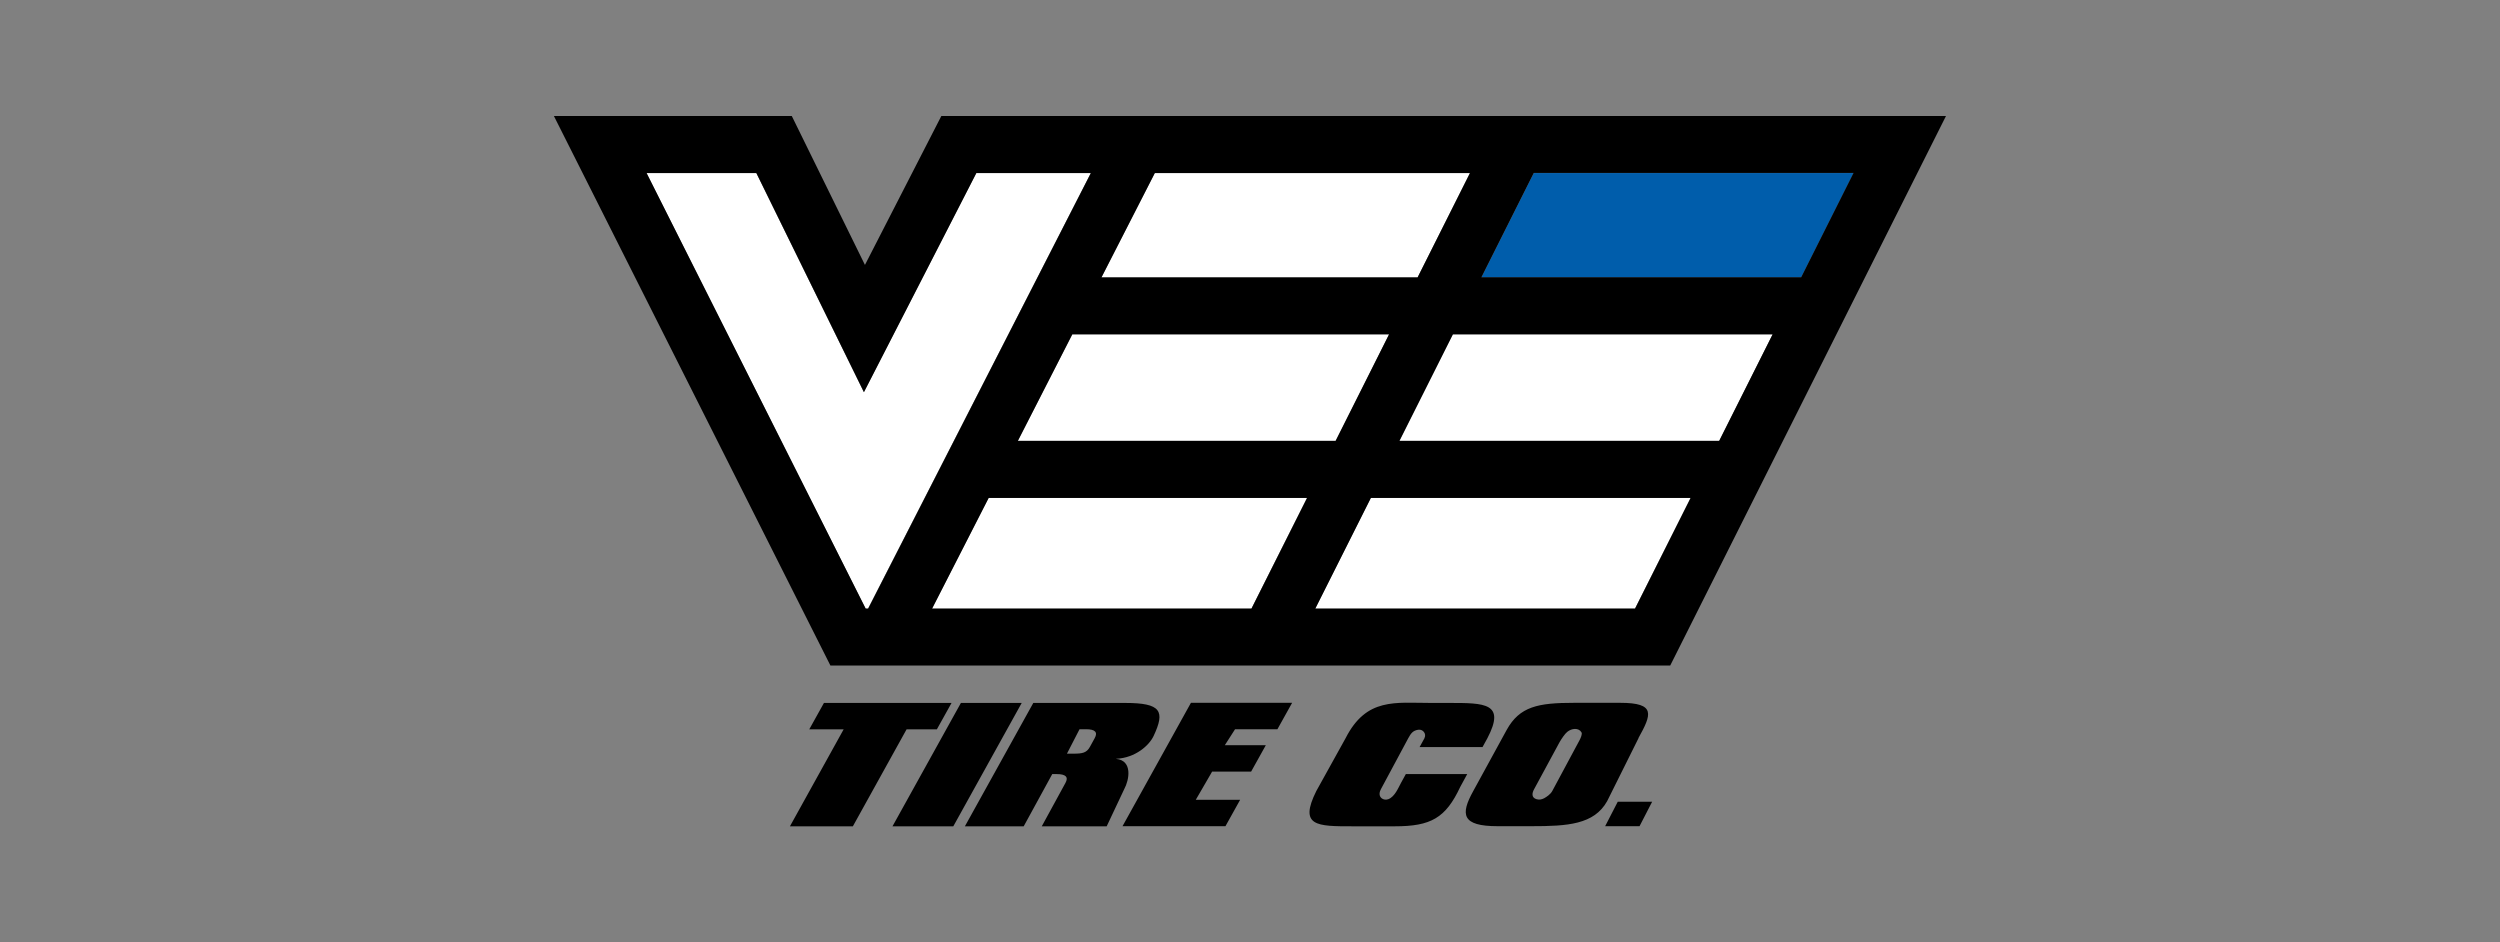 <?xml version="1.0" encoding="UTF-8"?> <svg xmlns="http://www.w3.org/2000/svg" id="Camada_1" viewBox="0 0 200.62 75.62"><rect x="0" y="0" width="200.62" height="75.62" fill="#808080" stroke="none"/><defs><style>.cls-1{fill:#fff;}.cls-2{fill:#005dab;}</style></defs><path class="cls-1" d="M105.54,48.84h25.66l4.46-8.88h-25.66l-4.46,8.88Z"></path><path class="cls-1" d="M112.3,35.38h25.66l4.29-8.55h-25.66l-4.29,8.55h0Z"></path><path class="cls-1" d="M74.79,48.84h25.63l4.46-8.88h-25.55l-4.54,8.88h0Z"></path><path class="cls-2" d="M148.74,13.89h-25.66l-4.2,8.37h25.66l4.2-8.37Z"></path><path class="cls-1" d="M111.47,26.83h-25.42l-4.37,8.55h25.5l4.29-8.55h0Z"></path><path class="cls-1" d="M117.96,13.89h-25.29l-4.28,8.37h25.37l4.2-8.37Z"></path><path class="cls-1" d="M60.69,13.89h-8.81l17.58,34.95h.19L87.53,13.89h-9.19l-9.02,17.58-8.63-17.58h0Z"></path><path d="M75.54,9.31l-6.13,11.95-5.87-11.95h-19.09l22.19,44.1h67.39l22.13-44.1H75.54Zm17.13,4.58h25.29l-4.2,8.37h-25.37l4.28-8.37Zm18.8,12.94l-4.29,8.55h-25.5l4.37-8.55h25.42Zm-42,22.01L51.89,13.89h8.81l8.63,17.58,9.02-17.58h9.19l-17.87,34.95h-.19Zm30.96,0h-25.63l4.54-8.88h25.55l-4.46,8.88Zm30.78,0h-25.66l4.46-8.88h25.66l-4.46,8.88Zm6.75-13.46h-25.66l4.29-8.55h25.66l-4.29,8.55Zm-19.08-13.13l4.2-8.37h25.66l-4.2,8.37h-25.66Zm-41.77,34.16l-5.49,9.9h4.88l5.49-9.9h-4.89Zm-1.93,2.12l1.18-2.12h-10.24l-1.18,2.12h2.76l-4.31,7.78h5.05l4.31-7.78h2.43Zm14.39,2.36c1.55-.07,2.65-1.08,3-1.82,.95-2.01,.61-2.66-2.27-2.66h-7.38l-5.49,9.9h4.72l2.29-4.19h.37c.72,0,.95,.24,.69,.71l-1.9,3.48h5.21l1.41-2.99c.4-.73,.69-2.29-.65-2.42Zm-1.72-1.66l-.39,.71c-.26,.47-.59,.54-1.31,.54h-.53l1.01-1.96h.53c.72,0,.95,.24,.69,.71Zm40.96,7.07h2.76l1.01-1.96h-2.76l-1.01,1.96Zm2.67-7.07c1.05-1.89,1.43-2.83-1.46-2.83h-3.7c-2.89,0-4.37,.29-5.41,2.17l-2.68,4.9c-1.05,1.89-.94,2.83,1.95,2.83h2.72c2.89,0,5.02-.13,6.07-2.01l2.52-5.06Zm-4.72,.16h0s-2.19,4.08-2.19,4.08c-.15,.28-.45,.47-.66,.59-.19,.1-.41,.14-.62,.07-.38-.12-.38-.45-.17-.82l2.03-3.75c.15-.26,.42-.67,.62-.83,.36-.29,.91-.35,1.14,.04,.08,.13-.06,.45-.15,.62Zm-13.94,2.72l-.39,.71c-.22,.4-.49,1.1-1.01,1.31-.19,.07-.41,.05-.56-.08-.25-.22-.14-.55-.04-.73l2.19-4.08c.21-.38,.36-.61,.8-.68,.38-.06,.68,.33,.5,.67,0,0,0,0,0,.01l-.39,.71h5.05l.39-.71c1.48-2.83-.2-2.83-3.09-2.83h-1.41c-2.89,0-5.21-.45-6.88,2.83l-2.35,4.24c-1.41,2.83,.04,2.83,2.93,2.83h3.37c2.89,0,4.08-.66,5.25-3.16l.56-1.03h-4.89Zm-22.76,4.19h8.28l1.18-2.12h-3.56l1.31-2.26h3.13l1.18-2.12h-3.29l.82-1.28h3.4l1.18-2.12h-8.12l-5.49,9.9Z"></path></svg> 